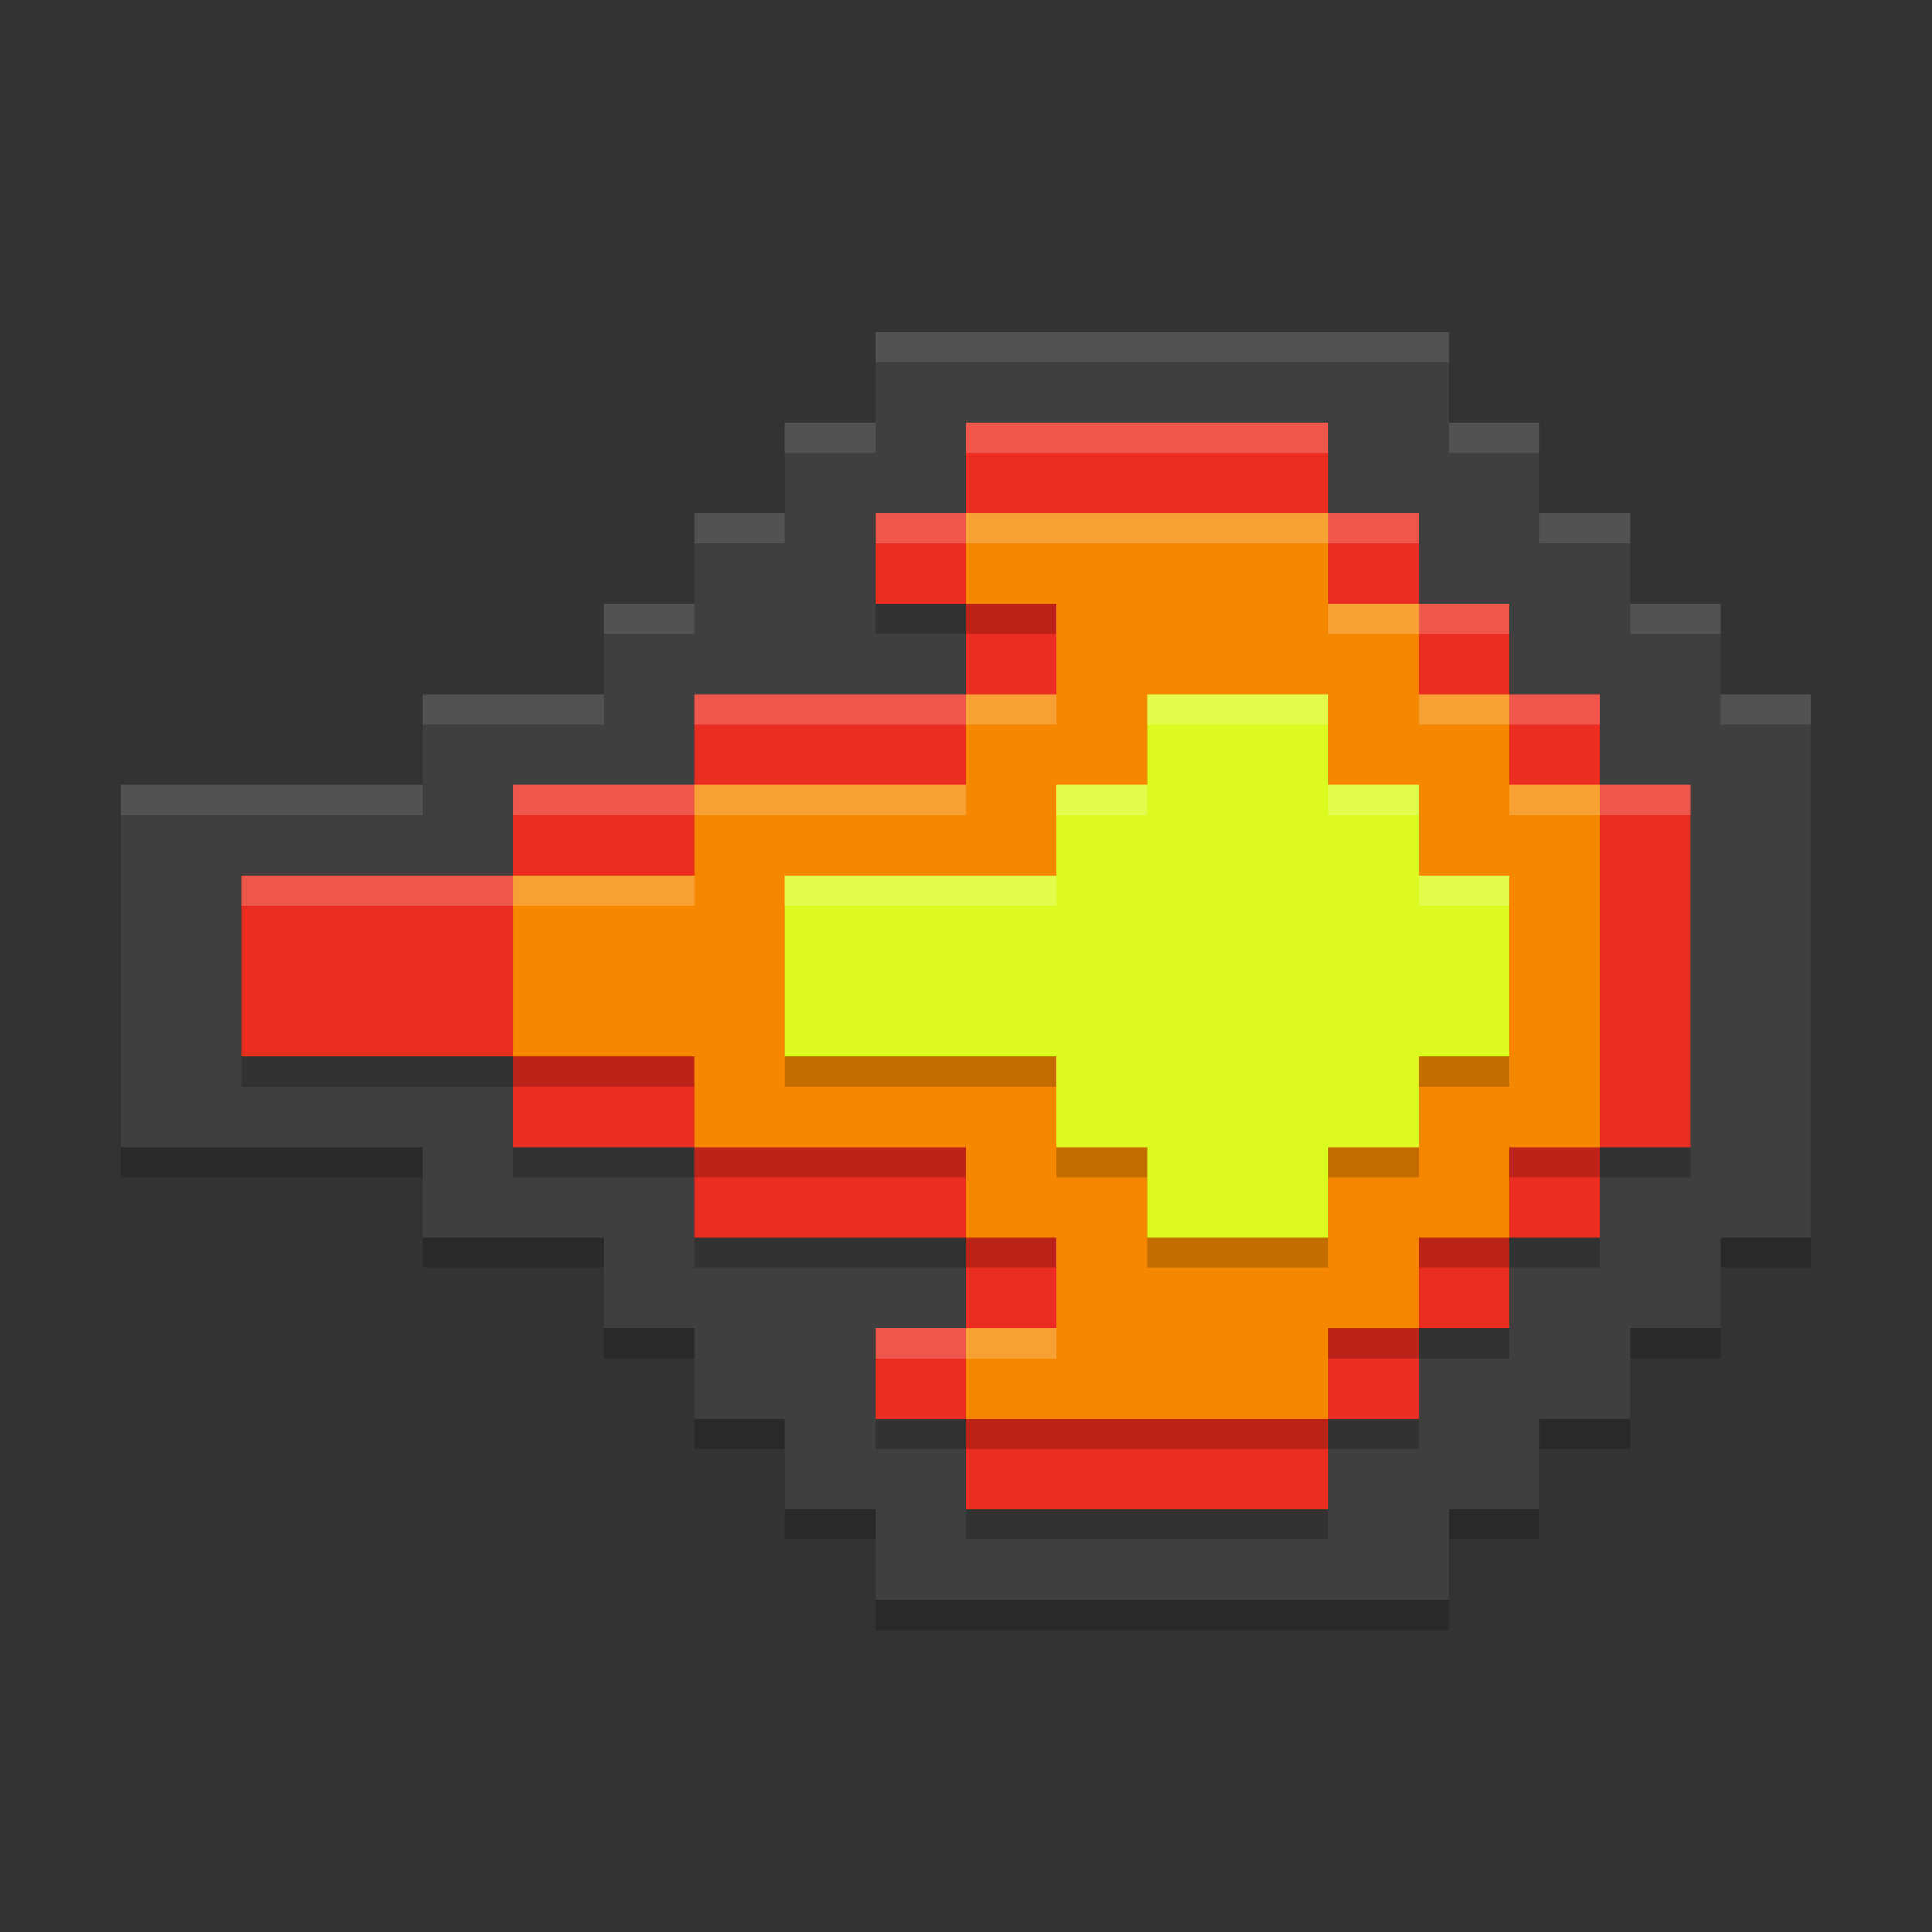 <svg width="64" height="64" version="1.1" xmlns="http://www.w3.org/2000/svg">
 <rect width="100%" height="100%" fill="#333333" stroke="none"/>
 <path d="m29 12v3h-3v3h-3v3h-3v3h-6v3h-10v12h10v3h6v3h3v3h3v3h3v3h19v-3h3v-3h3v-3h3v-3h3v-18h-3v-3h-3v-3h-3v-3h-3v-3z" style="opacity:.2"/>
 <path d="m29 11v3h-3v3h-3v3h-3v3h-6v3h-10v12h10v3h6v3h3v3h3v3h3v3h19v-3h3v-3h3v-3h3v-3h3v-18h-3v-3h-3v-3h-3v-3h-3v-3z" style="fill:#3f3f3f"/>
 <path d="m32 15v3h-3v3h3v3h-9v3h-6v3h-9v6h9v3h6v3h9v3h-3v3h3v3h12v-3h3v-3h3v-3h3v-3h3v-12h-3v-3h-3v-3h-3v-3h-3v-3z" style="opacity:.2"/>
 <path d="m32 14v3h-3v3h3v3h-9v3h-6v3h-9v6h9v3h6v3h9v3h-3v3h3v3h12v-3h3v-3h3v-3h3v-3h3v-12h-3v-3h-3v-3h-3v-3h-3v-3h-12z" style="fill:#eb2d21"/>
 <path d="m32 18v3h3v3h-3v3h-9v3h-6v6h6v3h9v3h3v3h-3v3h12v-3h3v-3h3v-3h3v-12h-3v-3h-3v-3h-3v-3z" style="opacity:.2"/>
 <path d="m32 17v3h3v3h-3v3h-9v3h-6v6h6v3h9v3h3v3h-3v3h12v-3h3v-3h3v-3h3v-12h-3v-3h-3v-3h-3v-3h-12z" style="fill:#f58800"/>
 <path d="m38 24v3h-3v3h-9v6h9v3h3v3h6v-3h3v-3h3v-6h-3v-3h-3v-3z" style="opacity:.2"/>
 <path d="m38 23v3h-3v3h-9v6h9v3h3v3h6v-3h3v-3h3v-6h-3v-3h-3v-3h-6z" style="fill:#dcfa20"/>
 <path d="m29 11v1h19v-1h-19zm-3 3v1h3v-1h-3zm22 0v1h3v-1h-3zm-25 3v1h3v-1h-3zm28 0v1h3v-1h-3zm-31 3v1h3v-1h-3zm34 0v1h3v-1h-3zm-40 3v1h6v-1h-6zm43 0v1h3v-1h-3zm-53 3v1h10v-1h-10z" style="fill:#ffffff;opacity:.1"/>
 <path d="m32 14v1h12v-1h-12zm-3 3v1h3v-1h-3zm15 0v1h3v-1h-3zm3 3v1h3v-1h-3zm-24 3v1h9v-1h-9zm27 0v1h3v-1h-3zm-33 3v1h6v-1h-6zm36 0v1h3v-1h-3zm-45 3v1h9v-1h-9zm21 15v1h3v-1h-3z" style="fill:#ffffff;opacity:.2"/>
 <path d="m32 17v1h12v-1h-12zm12 3v1h3v-1h-3zm-12 3v1h3v-1h-3zm15 0v1h3v-1h-3zm-24 3v1h9v-1h-9zm27 0v1h3v-1h-3zm-33 3v1h6v-1h-6zm15 15v1h3v-1h-3z" style="fill:#ffffff;opacity:.2"/>
 <path d="m38 23v1h6v-1h-6zm-3 3v1h3v-1h-3zm9 0v1h3v-1h-3zm-18 3v1h9v-1h-9zm21 0v1h3v-1h-3z" style="fill:#ffffff;opacity:.2"/>
</svg>
